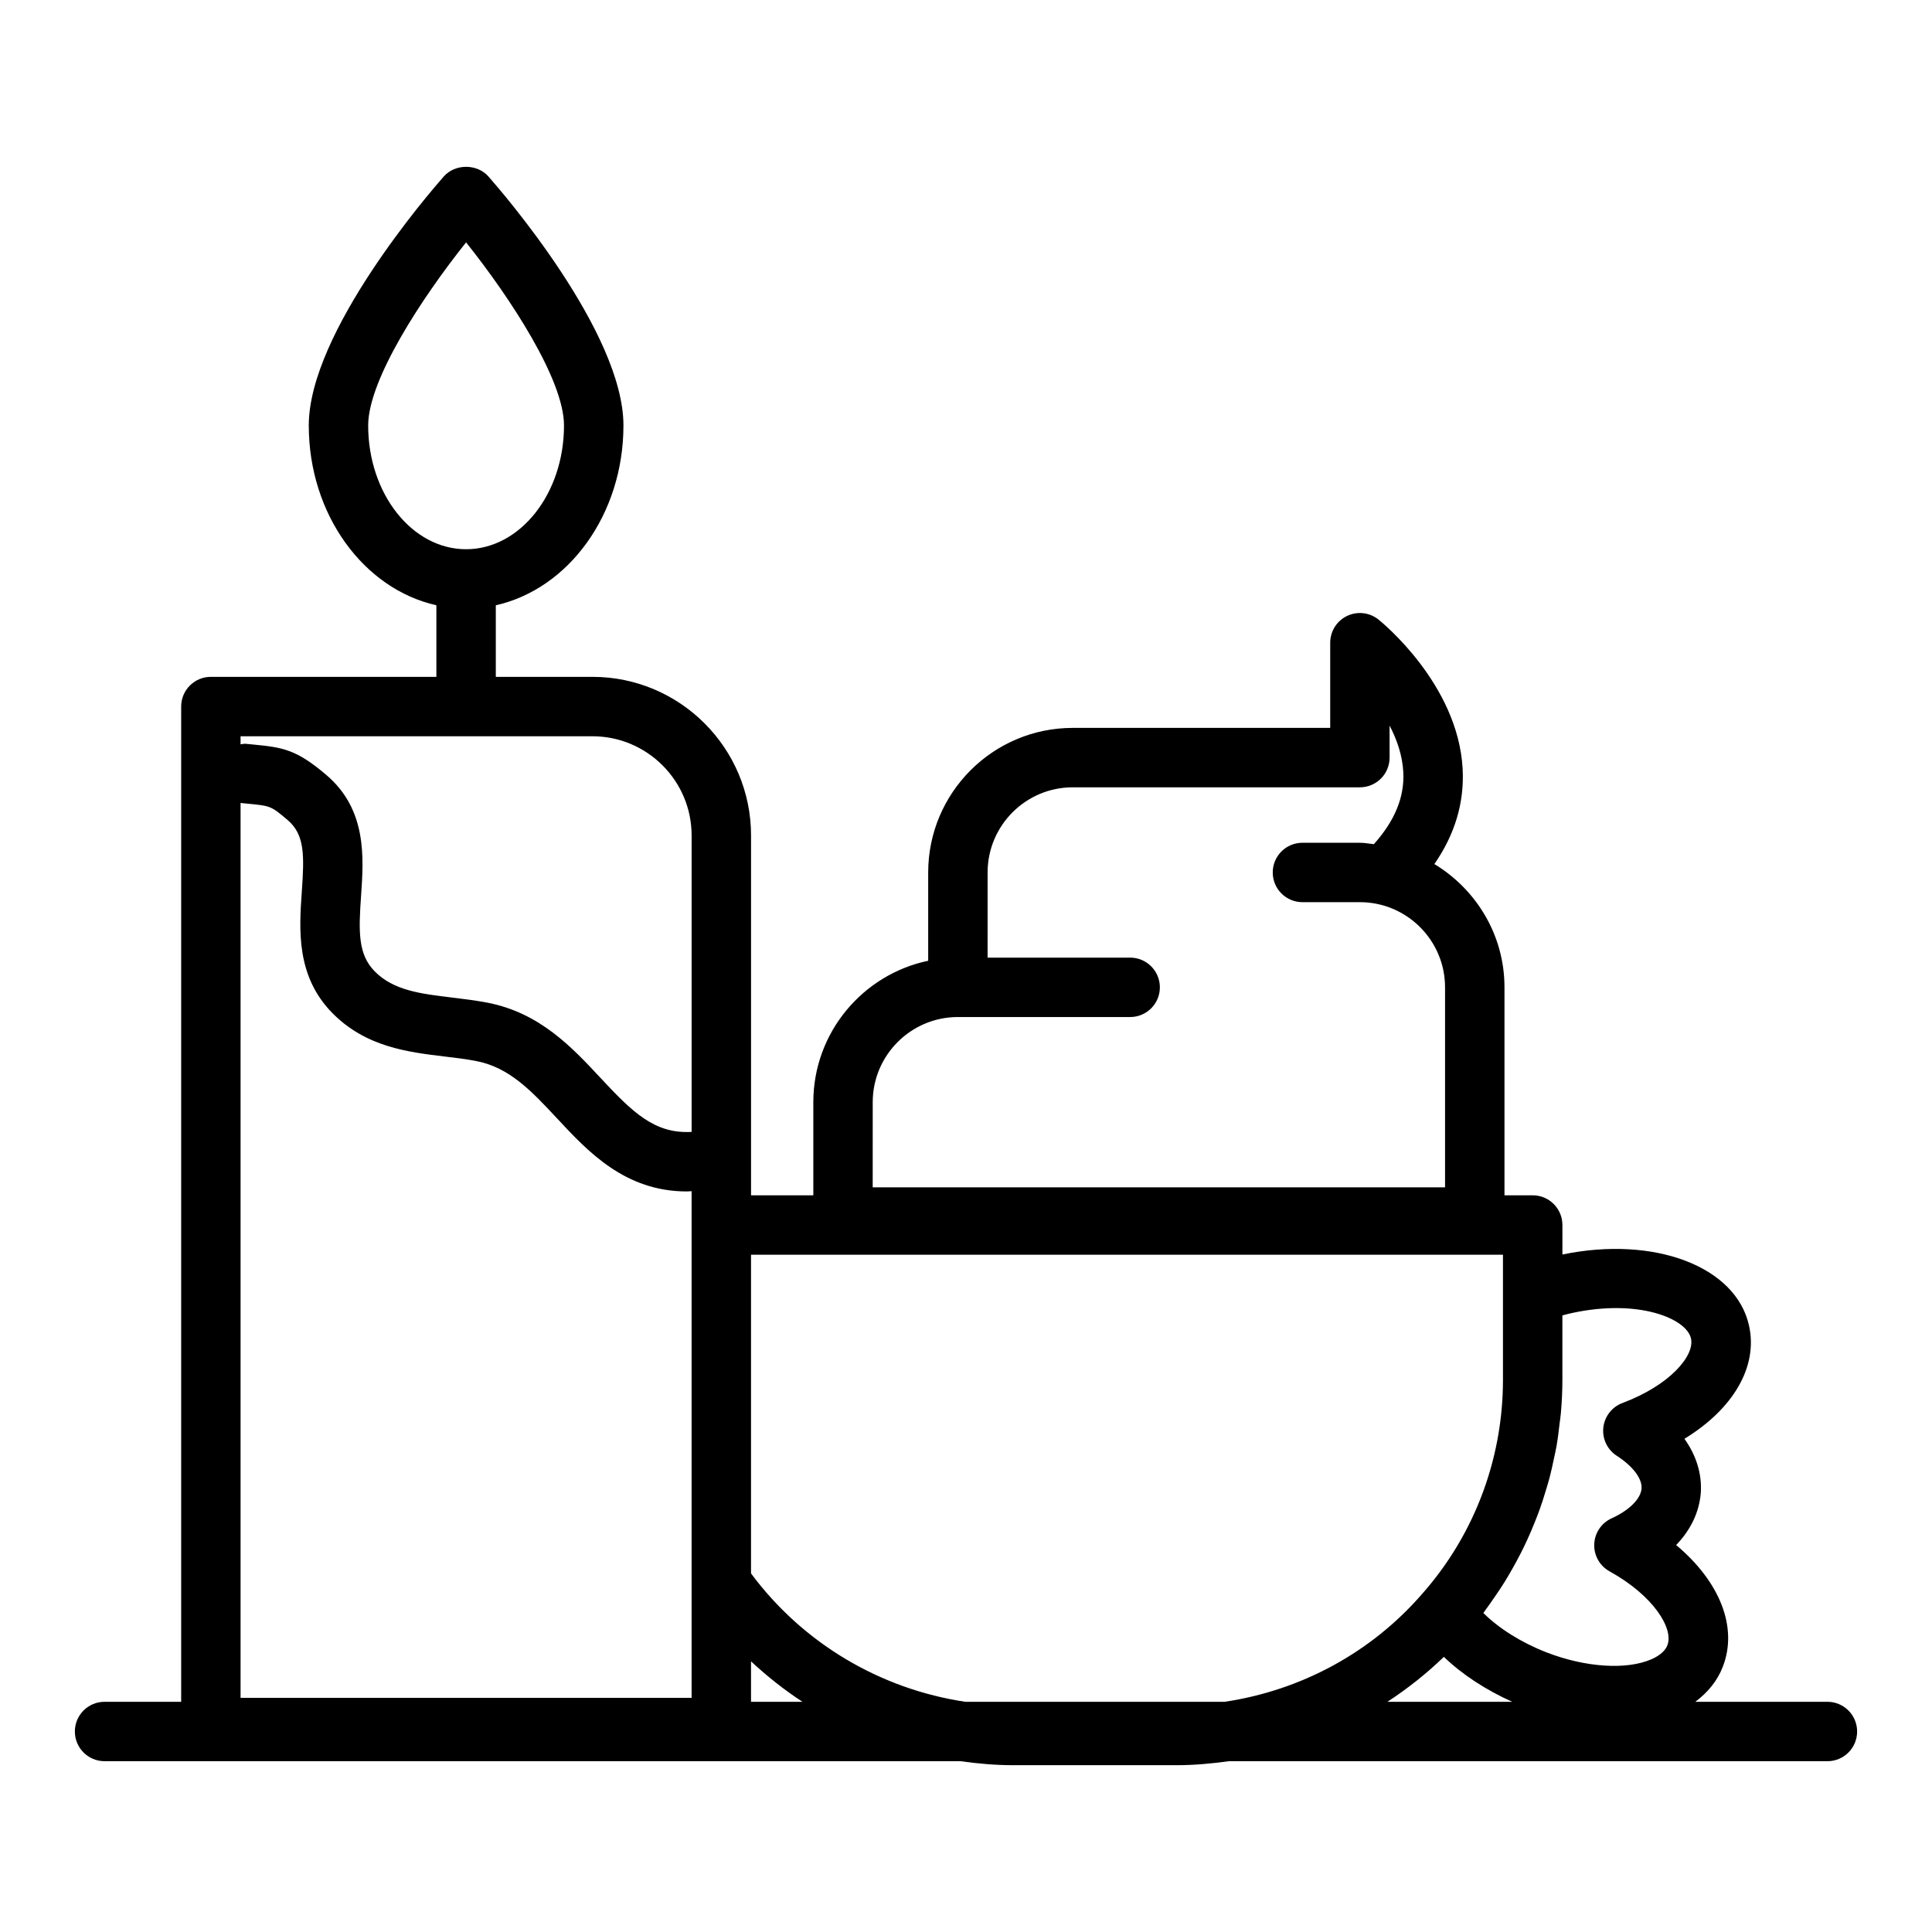 <?xml version="1.0" encoding="UTF-8"?>
<!-- Uploaded to: SVG Repo, www.svgrepo.com, Generator: SVG Repo Mixer Tools -->
<svg fill="#000000" width="800px" height="800px" version="1.1" viewBox="144 144 512 512" xmlns="http://www.w3.org/2000/svg">
 <path d="m628.29 594.99h-35.016c3.332-2.484 5.856-5.582 7.277-9.254 4.098-10.488-0.801-22.613-12.355-32.285 3.812-3.945 6.098-8.645 6.527-13.738 0.359-5.027-1.16-9.973-4.328-14.418 12.891-7.867 19.574-19.117 17.105-30.039-3.492-15.695-25.152-23.828-49.445-18.797v-7.82c0-4.348-3.519-7.871-7.871-7.871h-7.481v-55.121c0-13.879-7.496-25.945-18.578-32.668 5.465-7.879 7.984-16.359 7.484-25.309-1.238-22.387-21.441-38.801-22.301-39.488-2.367-1.895-5.606-2.258-8.332-0.949-2.723 1.312-4.457 4.07-4.457 7.094v22.566l-68.23 0.004c-21.125 0-38.309 17.184-38.309 38.312v23.398c-17.359 3.641-30.441 19.055-30.441 37.48v24.68h-16.504v-95.367c0-23.18-18.852-42.031-42.027-42.031h-25.613v-18.969c19.238-4.301 33.824-24.02 33.824-47.652 0-24.727-32.133-61.848-35.793-65.996-3-3.391-8.809-3.391-11.809 0-3.66 4.148-35.789 41.27-35.789 65.996 0 23.633 14.586 43.348 33.816 47.652v18.969h-59.762c-4.352 0-7.871 3.523-7.871 7.871v263.75h-20.301c-4.352 0-7.871 3.523-7.871 7.871s3.519 7.871 7.871 7.871h226.81c4.617 0.645 9.281 1.059 14.008 1.059h43.289c4.68 0 9.293-0.43 13.867-1.059l158.6 0.004c4.352 0 7.871-3.523 7.871-7.871 0-4.348-3.523-7.875-7.871-7.875zm-253.01-158.9c0-12.441 10.125-22.566 22.57-22.566h45.656c4.352 0 7.871-3.523 7.871-7.871 0-4.348-3.519-7.871-7.871-7.871h-37.785l0.004-22.57c0-12.441 10.125-22.566 22.562-22.566h76.098c4.352 0 7.871-3.523 7.871-7.871v-8.484c1.945 3.723 3.391 7.887 3.629 12.254 0.375 6.723-2.289 13.008-7.797 19.172-1.238-0.121-2.438-0.375-3.703-0.375h-15.223c-4.352 0-7.871 3.523-7.871 7.871 0 4.348 3.519 7.871 7.871 7.871h15.223c12.445 0 22.57 10.125 22.57 22.566v53.004l-151.68 0.004zm-133.71-179.34c0-12.055 14.145-33.723 25.945-48.52 11.809 14.797 25.953 36.465 25.953 48.52 0 18.09-11.641 32.801-25.953 32.801-14.305 0.004-25.945-14.711-25.945-32.801zm318.99 235.22c17.551-3.824 30.383 1.402 31.566 6.734 1.039 4.574-5.613 12.41-18.156 17.102-2.789 1.043-4.75 3.566-5.074 6.527-0.324 2.961 1.062 5.848 3.559 7.461 4.305 2.773 6.758 6.066 6.574 8.691-0.238 2.754-3.273 5.769-7.926 7.879-2.715 1.23-4.496 3.883-4.613 6.856-0.121 2.977 1.453 5.762 4.059 7.199 11.676 6.453 17.051 15.191 15.32 19.605-0.707 1.828-2.668 3.008-4.184 3.68-6.617 2.906-17.551 2.195-27.891-1.828-6.641-2.59-12.539-6.309-16.691-10.414 0.258-0.336 0.477-0.695 0.73-1.031 0.762-1.016 1.469-2.062 2.188-3.102 0.941-1.359 1.867-2.727 2.738-4.129 0.68-1.098 1.32-2.211 1.961-3.332 0.805-1.414 1.582-2.844 2.32-4.293 0.582-1.148 1.141-2.309 1.68-3.477 0.684-1.484 1.32-2.984 1.93-4.5 0.477-1.184 0.945-2.363 1.375-3.562 0.562-1.566 1.062-3.152 1.547-4.75 0.359-1.188 0.734-2.371 1.051-3.57 0.445-1.684 0.809-3.387 1.168-5.098 0.242-1.145 0.512-2.277 0.711-3.43 0.336-1.918 0.562-3.856 0.789-5.797 0.113-0.969 0.273-1.926 0.359-2.902 0.254-2.93 0.398-5.875 0.398-8.836v-17.047c0.852-0.242 1.691-0.453 2.512-0.637zm-18.258-15.457v33.133c0 2.617-0.117 5.223-0.352 7.805-1.633 18.086-8.93 35.188-20.988 48.855-13.539 15.656-32.188 25.672-52.426 28.688h-68.715c-22.504-3.371-43.031-15.461-56.793-34.023v-84.457zm-334.55-119.72 1.898 0.191c6.059 0.586 6.172 0.598 10.578 4.336 4.574 3.879 4.422 9.469 3.75 19.016-0.691 9.949-1.562 22.332 8.117 32.145 8.879 9 20.004 10.336 29.828 11.516 2.781 0.336 5.574 0.66 8.301 1.191 8.832 1.707 14.684 7.992 21.465 15.266 8.133 8.734 17.965 19.289 34.301 19.289 0.418 0 0.867-0.055 1.293-0.07v134.27l-119.53 0.004zm93.25-17.676c14.492 0 26.285 11.793 26.285 26.289v78.559c-9.73 0.551-15.52-5.047-24.078-14.238-7.559-8.117-16.129-17.316-29.988-20-3.098-0.598-6.258-0.984-9.418-1.363-8.309-1-15.484-1.859-20.496-6.938-4.457-4.519-4.281-10.543-3.621-19.996 0.707-10.203 1.598-22.895-9.262-32.109-7.856-6.668-11.371-7.246-19.258-8.008l-2.031-0.199c-0.477-0.051-0.918 0.098-1.383 0.137v-2.133zm42.027 255.88v-10.723c4.262 3.965 8.801 7.559 13.633 10.723zm183.61-11.914c4.875 4.691 11.102 8.758 18.125 11.914h-33.086c5.32-3.488 10.344-7.438 14.961-11.914z"/>
</svg>